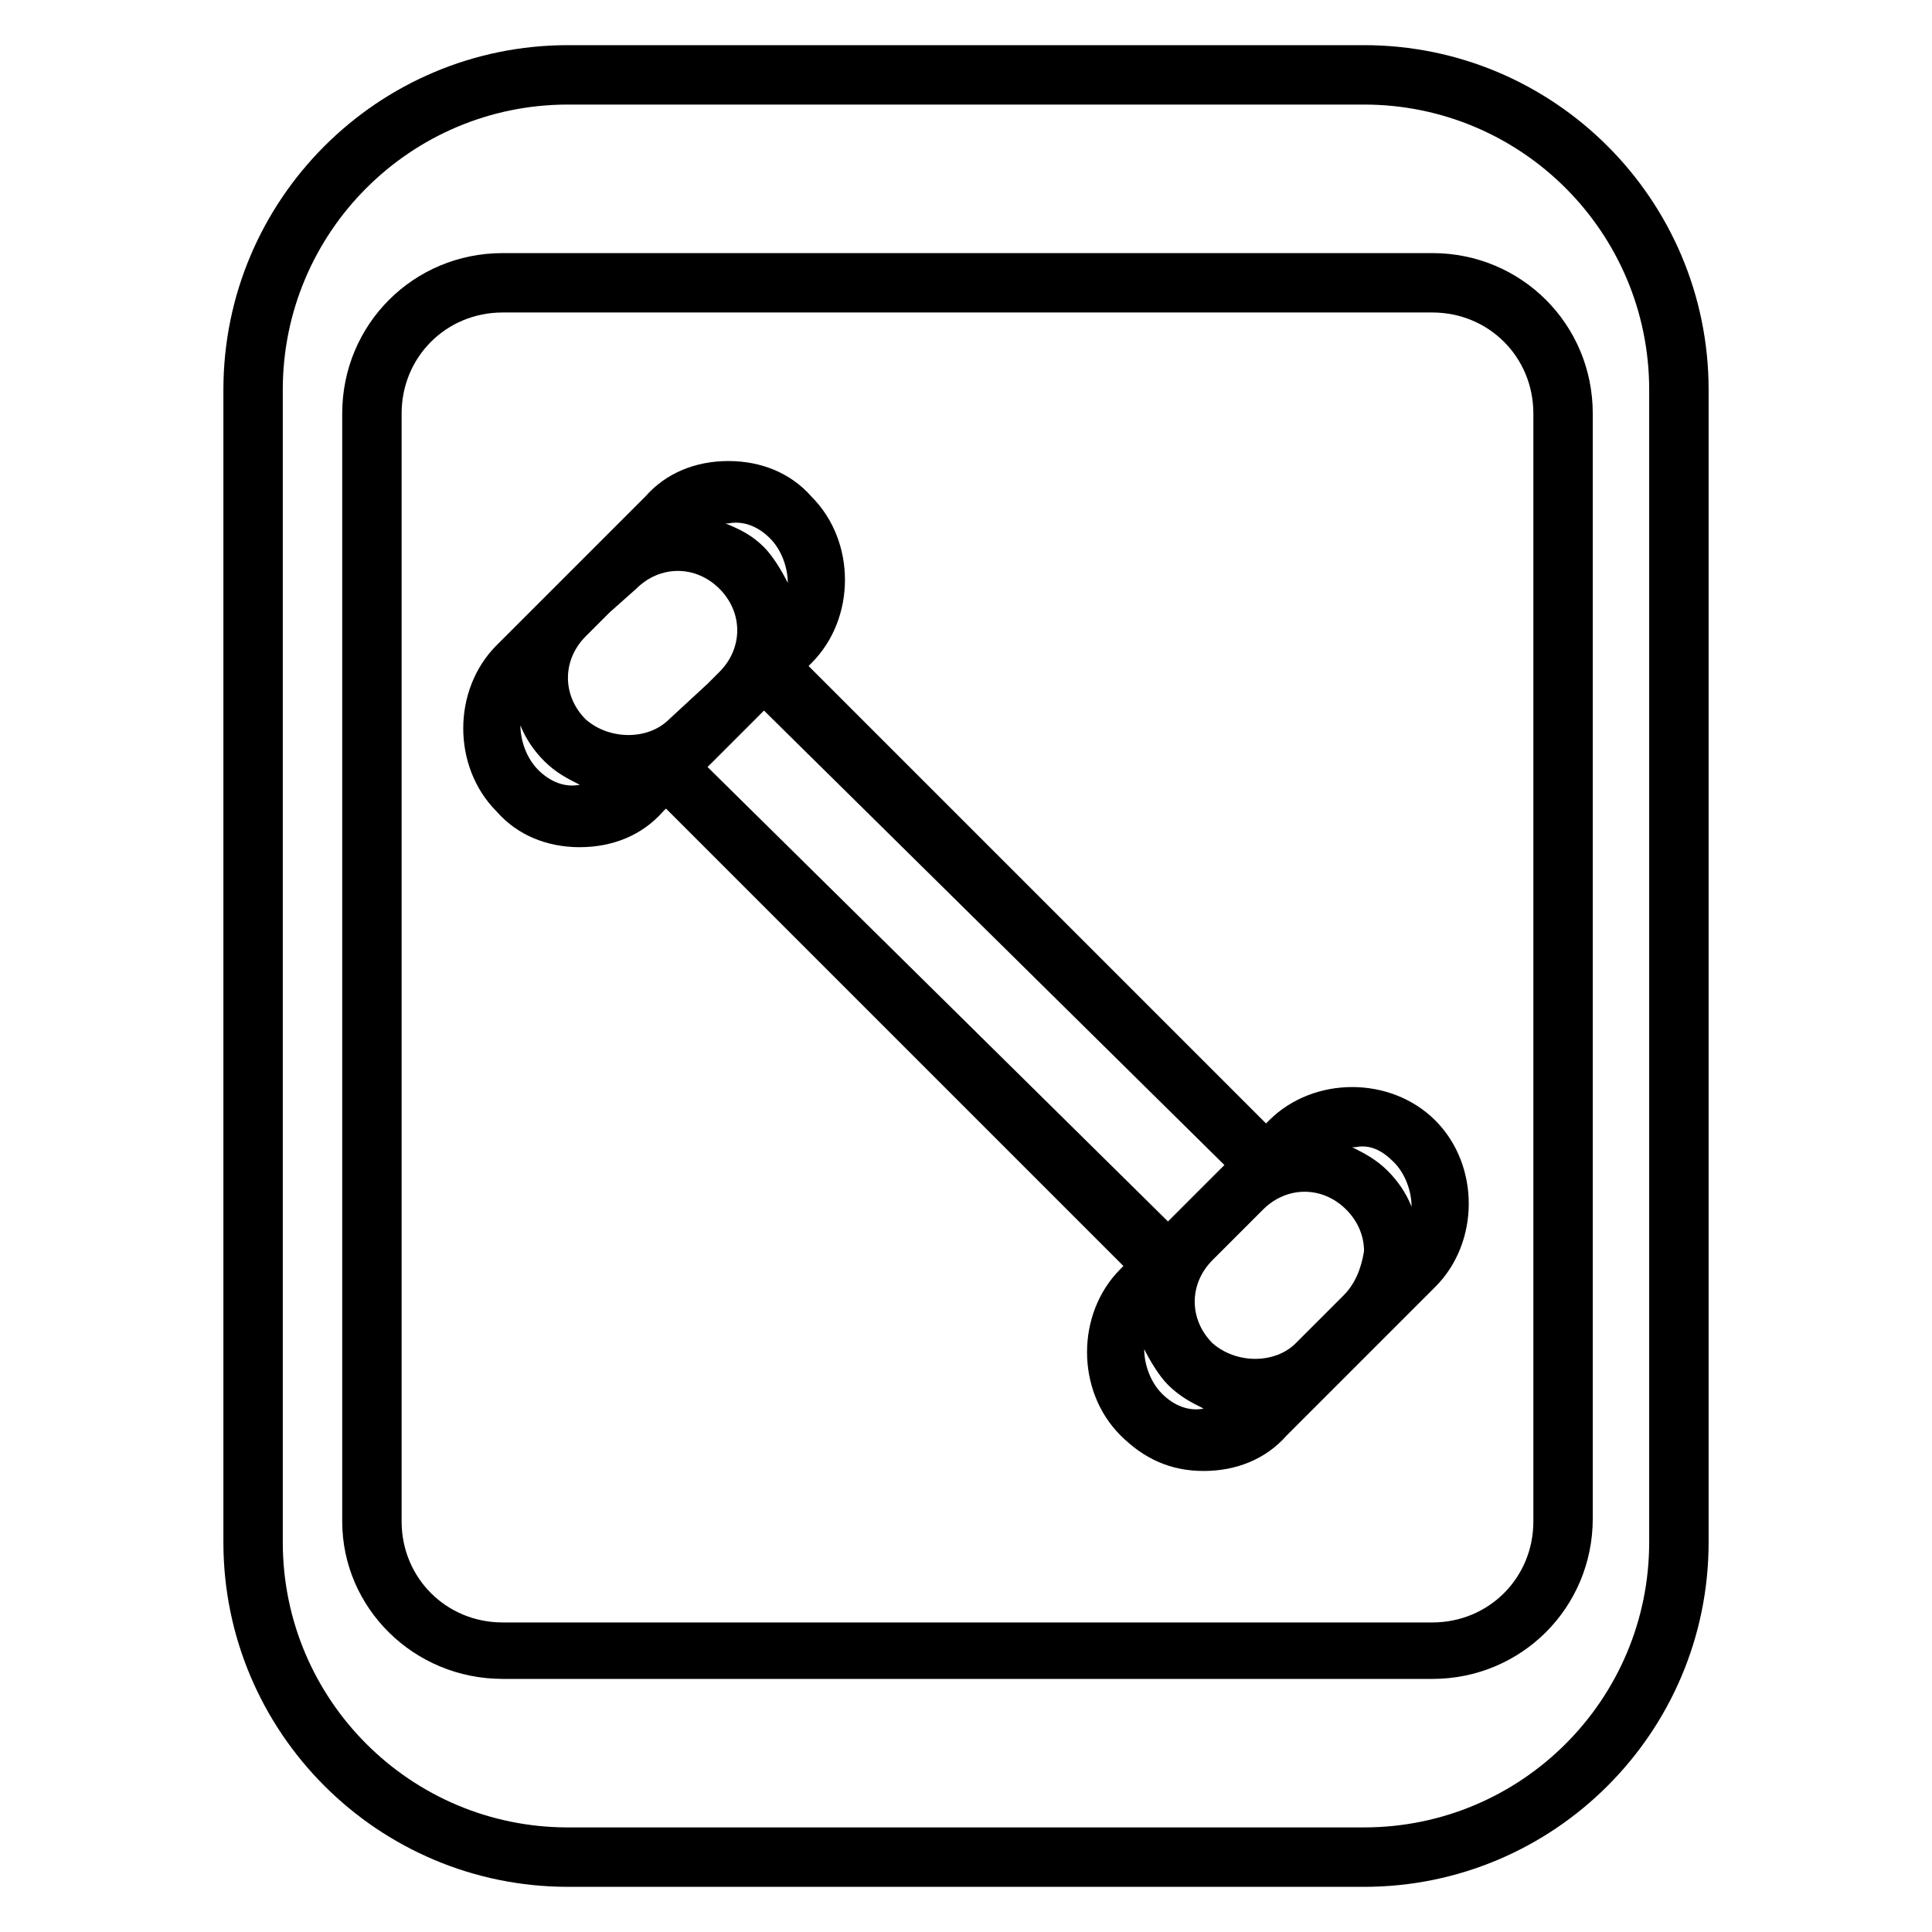 <?xml version="1.0" encoding="UTF-8"?>
<!-- Uploaded to: ICON Repo, www.svgrepo.com, Generator: ICON Repo Mixer Tools -->
<svg fill="#000000" width="800px" height="800px" version="1.1" viewBox="144 144 512 512" xmlns="http://www.w3.org/2000/svg">
 <g>
  <path d="m294.51 644.03h210.97c50.383 0 91.32-40.934 91.32-91.316v-305.43c0-50.383-40.938-91.316-91.316-91.316h-210.97c-50.379 0-91.312 40.934-91.312 91.316v305.43c0 50.383 40.934 91.316 91.312 91.316zm-75.57-396.75c0-41.723 33.852-75.57 75.57-75.57h210.97c41.723 0 75.57 33.852 75.57 75.57v305.43c0 41.723-33.852 75.57-75.57 75.57l-210.97 0.004c-41.719 0-75.57-33.852-75.57-75.574z"/>
  <path d="m277.2 588.93h246.39c23.617 0 42.508-18.895 42.508-42.508v-292.84c0-23.617-18.895-42.508-42.508-42.508h-246.39c-23.617 0-42.508 18.895-42.508 42.508v293.62c0 22.832 18.891 41.723 42.508 41.723zm-26.766-335.35c0-14.957 11.809-26.766 26.766-26.766h246.39c14.957 0 26.766 11.809 26.766 26.766v293.62c0 14.957-11.809 26.766-26.766 26.766h-246.39c-14.957 0-26.766-11.809-26.766-26.766z"/>
  <path d="m297.66 368.51c8.66 0 16.531-3.148 22.043-9.445l0.789-0.789 121.23 121.23-0.789 0.789c-11.809 11.809-11.809 32.273 0 44.082 6.297 6.297 13.383 9.445 22.043 9.445 8.66 0 16.531-3.148 22.043-9.445l39.359-39.359c11.809-11.809 11.809-32.273 0-44.082-11.809-11.809-32.273-11.809-44.082 0l-0.789 0.789-121.23-121.23 0.789-0.789c11.809-11.809 11.809-32.273 0-44.082-5.512-6.297-13.387-9.445-22.043-9.445-8.66 0-16.531 3.148-22.043 9.445l-39.359 39.359c-11.809 11.809-11.809 32.273 0 44.082 5.512 6.301 13.383 9.449 22.043 9.449zm-11.023-20.469c-3.148-3.148-4.723-7.871-4.723-11.809 1.574 3.938 3.938 7.086 6.297 9.445 3.148 3.148 6.297 4.723 9.445 6.297-3.934 0.789-7.871-0.785-11.02-3.934zm25.977-48.02c3.148-3.148 7.086-4.723 11.02-4.723 3.938 0 7.871 1.574 11.02 4.723 6.297 6.297 6.297 15.742 0 22.043l-3.148 3.148-10.23 9.445c-5.512 5.512-15.742 5.512-22.043 0-3.148-3.148-4.723-7.086-4.723-11.02 0-3.938 1.574-7.871 4.723-11.02l6.297-6.297zm187.36 187.36-12.594 12.594c-5.512 5.512-15.742 5.512-22.043 0-6.297-6.297-6.297-15.742 0-22.043l13.383-13.383c3.148-3.148 7.086-4.723 11.02-4.723 3.938 0 7.871 1.574 11.02 4.723 3.148 3.148 4.723 7.086 4.723 11.02-0.785 4.727-2.359 8.664-5.508 11.812zm-48.02 25.977c-3.148-3.148-4.723-7.871-4.723-11.809 1.574 3.148 3.938 7.086 6.297 9.445 3.148 3.148 6.297 4.723 9.445 6.297-3.934 0.789-7.871-0.785-11.02-3.934zm61.402-61.402c3.148 3.148 4.723 7.871 4.723 11.809-1.574-3.938-3.938-7.086-6.297-9.445-3.148-3.148-6.297-4.723-9.445-6.297h0.789c3.934-0.789 7.082 0.785 10.23 3.934zm-44.871 0.789-14.957 14.957-122.02-120.44 14.957-14.957zm-120.44-166.1c3.148 3.148 4.723 7.871 4.723 11.809-1.574-3.148-3.938-7.086-6.297-9.445-3.148-3.148-6.297-4.723-10.234-6.297h0.789c3.934-0.789 7.871 0.785 11.02 3.934z"/>
 </g>
</svg>